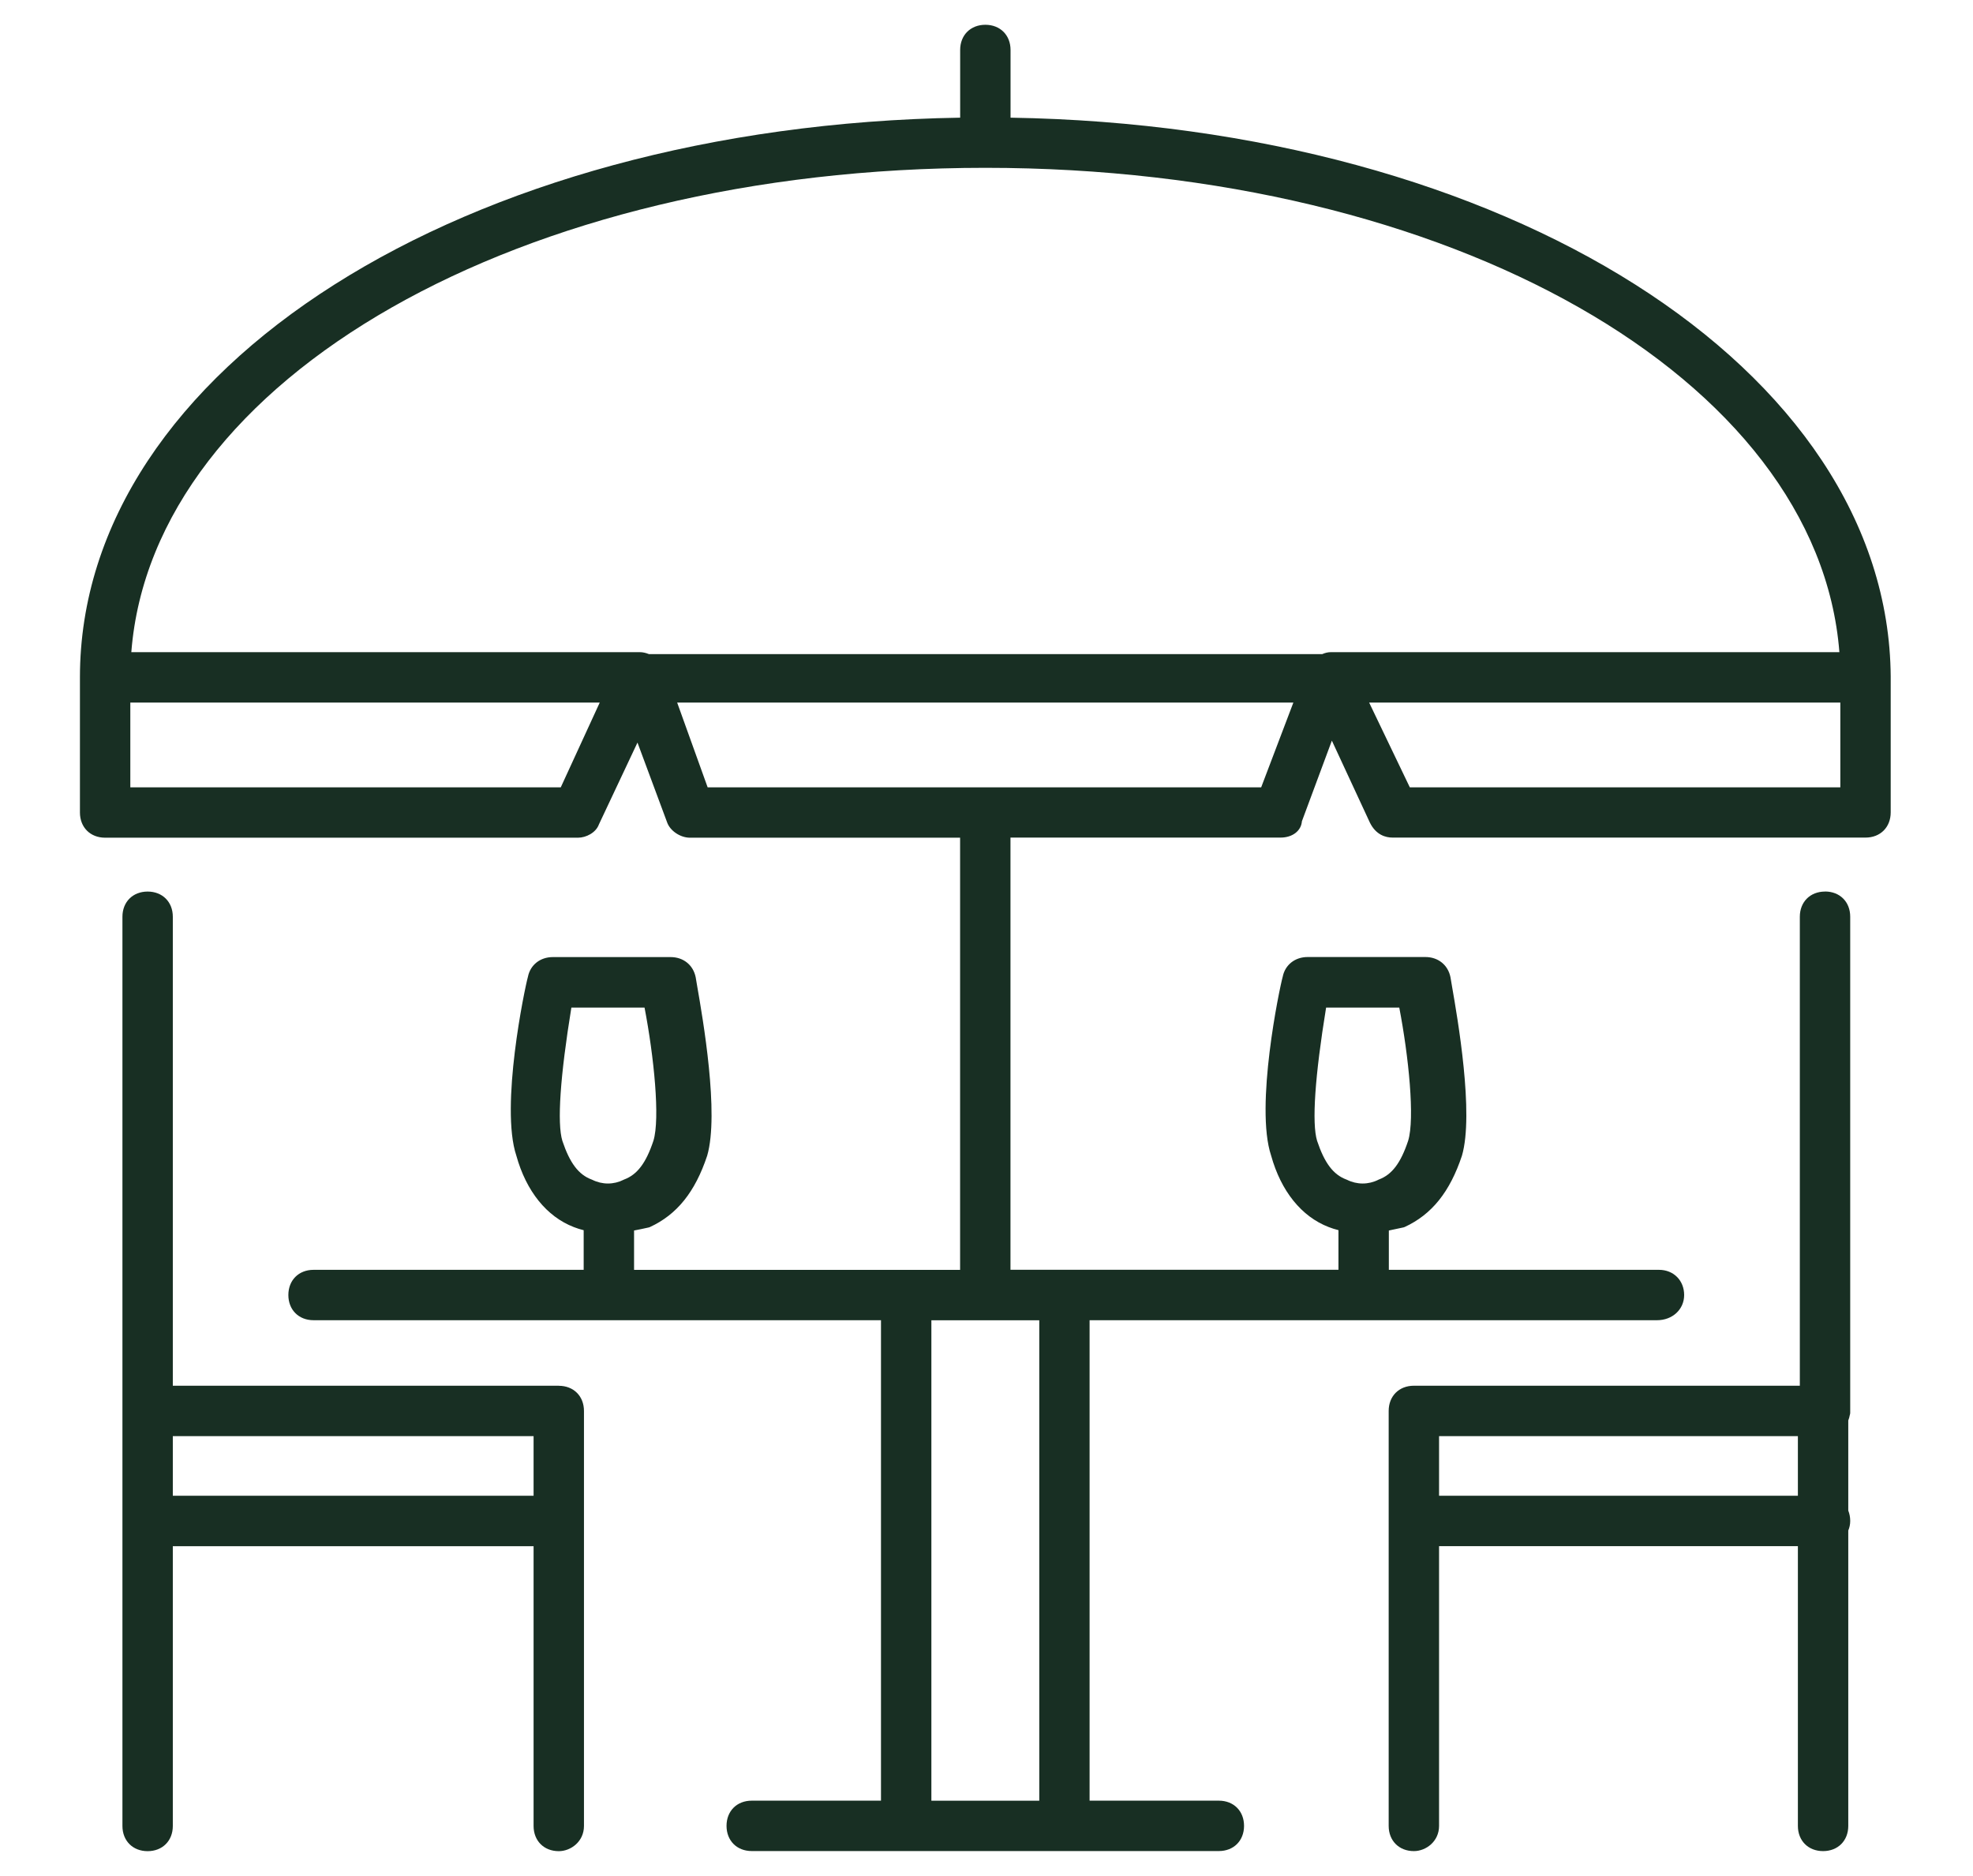 <?xml version="1.0" encoding="UTF-8"?>
<svg id="Calque_1" data-name="Calque 1" xmlns="http://www.w3.org/2000/svg" viewBox="0 0 335.19 318.69">
  <defs>
    <style>
      .cls-1 {
        fill: #182f23;
        stroke-width: 0px;
      }
    </style>
  </defs>
  <path class="cls-1" d="m321.21,114.98c-.35-52.43-65.56-93.63-149.53-94.99v-11.5c0-2.52-1.76-4.28-4.28-4.28s-4.28,1.76-4.28,4.28v11.5C78.92,21.35,13.58,62.62,13.58,115.07v22.96c0,2.52,1.76,4.28,4.28,4.28h80.34c1.35,0,3.04-.84,3.55-2.26l6.55-13.9,5.02,13.51c.49,1.46,2.24,2.65,3.9,2.65h45.89v73.42h-55.39v-6.69c.74-.14,1.56-.31,2.5-.52.07-.02.14-.04.2-.07,4.59-2.12,7.67-5.95,9.72-12.11,2.08-7.13-.75-23.38-1.68-28.72-.13-.73-.22-1.27-.27-1.6-.42-2.08-2.09-3.43-4.26-3.43h-20c-2.17,0-3.84,1.34-4.24,3.35-.54,1.9-4.75,22.06-1.97,30.38,1.68,6.05,5.16,10.36,9.77,12.14.52.21,1.09.38,1.67.53v6.73h-45.89c-2.52,0-4.28,1.76-4.28,4.28s1.76,4.28,4.28,4.28h96.4v81.62h-21.96c-2.52,0-4.28,1.76-4.28,4.28s1.76,4.28,4.28,4.28h79.36c2.52,0,4.28-1.76,4.28-4.28s-1.76-4.28-4.28-4.28h-21.96v-81.62h96.4c2.63,0,4.61-1.84,4.61-4.28s-1.76-4.28-4.28-4.28h-45.89v-6.68c.76-.15,1.57-.32,2.5-.53.07-.02.14-.04.2-.07,4.59-2.12,7.67-5.95,9.72-12.11,2.08-7.13-.75-23.38-1.68-28.72-.13-.73-.22-1.27-.27-1.6-.42-2.08-2.09-3.43-4.26-3.43h-20c-2.17,0-3.84,1.34-4.24,3.35-.54,1.9-4.75,22.06-1.97,30.38,1.68,6.05,5.16,10.36,9.77,12.14.52.21,1.09.38,1.67.53v6.73h-55.72v-73.42h45.89c2.02,0,3.5-1.15,3.62-2.77l5.09-13.7,6.47,13.95c1.04,2.08,2.67,2.52,3.85,2.52h80.34c2.52,0,4.28-1.76,4.28-4.28v-22.96s0-.06,0-.09Zm-101.48,4.37l-5.47,14.4h-94.04l-5.18-14.4h104.69Zm-117.84,0l-6.62,14.4H22.14v-14.4h79.75Zm122.75-8.23h-114.4c-.51-.21-1.05-.33-1.54-.33H22.31c3.62-46.47,66.04-82.28,145.09-82.28s141.46,35.8,145.09,82.28h-86.39c-.49,0-.99.12-1.46.33Zm88.01,8.23v14.4h-73.14l-6.91-14.4h80.05Zm-136.09,186.56h-18.33v-81.62h18.33v81.62Zm-70.61-105.49c-1.69.85-3.64.85-5.34,0-.03-.02-.06-.03-.1-.04-2.23-.83-3.71-2.81-4.97-6.57-.92-2.98-.37-11,1.53-22.64h12.43c1.61,8.36,2.66,18.89,1.51,22.62-1.26,3.79-2.75,5.76-4.98,6.59-.03.01-.07.03-.1.04Zm128.22,0c-1.7.85-3.64.85-5.34,0-.03-.02-.06-.03-.1-.04-2.23-.83-3.71-2.81-4.97-6.57-.92-2.98-.37-11,1.53-22.64h12.43c1.61,8.36,2.66,18.89,1.51,22.62-1.26,3.79-2.75,5.76-4.98,6.59-.03.01-.07.03-.1.04Z"/>
  <path class="cls-1" d="m310.05,151.46c-2.52,0-4.28,1.76-4.28,4.28v79.67h-65.57c-2.52,0-4.28,1.76-4.28,4.28v70.5c0,2.52,1.76,4.28,4.28,4.28,2.06,0,4.28-1.64,4.28-4.28v-47.53h60.96v47.53c0,2.52,1.76,4.28,4.28,4.28s4.28-1.76,4.28-4.28v-50.18c.21-.5.33-1.04.33-1.63,0-.64-.12-1.23-.33-1.76v-15.31c.12-.29.2-.6.26-.92.01-.06.04-.12.05-.18.01-.06.02-.13.02-.2v-84.28c0-2.52-1.76-4.28-4.28-4.28Zm-65.57,92.51h60.96v10.13h-60.96v-10.13Z"/>
  <path class="cls-1" d="m94.93,235.41H29.36v-79.67c0-2.52-1.76-4.28-4.28-4.28s-4.28,1.76-4.28,4.28v154.46c0,2.52,1.76,4.28,4.28,4.28s4.28-1.76,4.28-4.28v-47.53h61.29v47.53c0,2.52,1.76,4.28,4.28,4.28,2.06,0,4.28-1.64,4.28-4.28v-70.5c0-2.52-1.76-4.28-4.28-4.28Zm-65.57,8.56h61.29v10.13H29.36v-10.13Z"/>
</svg>